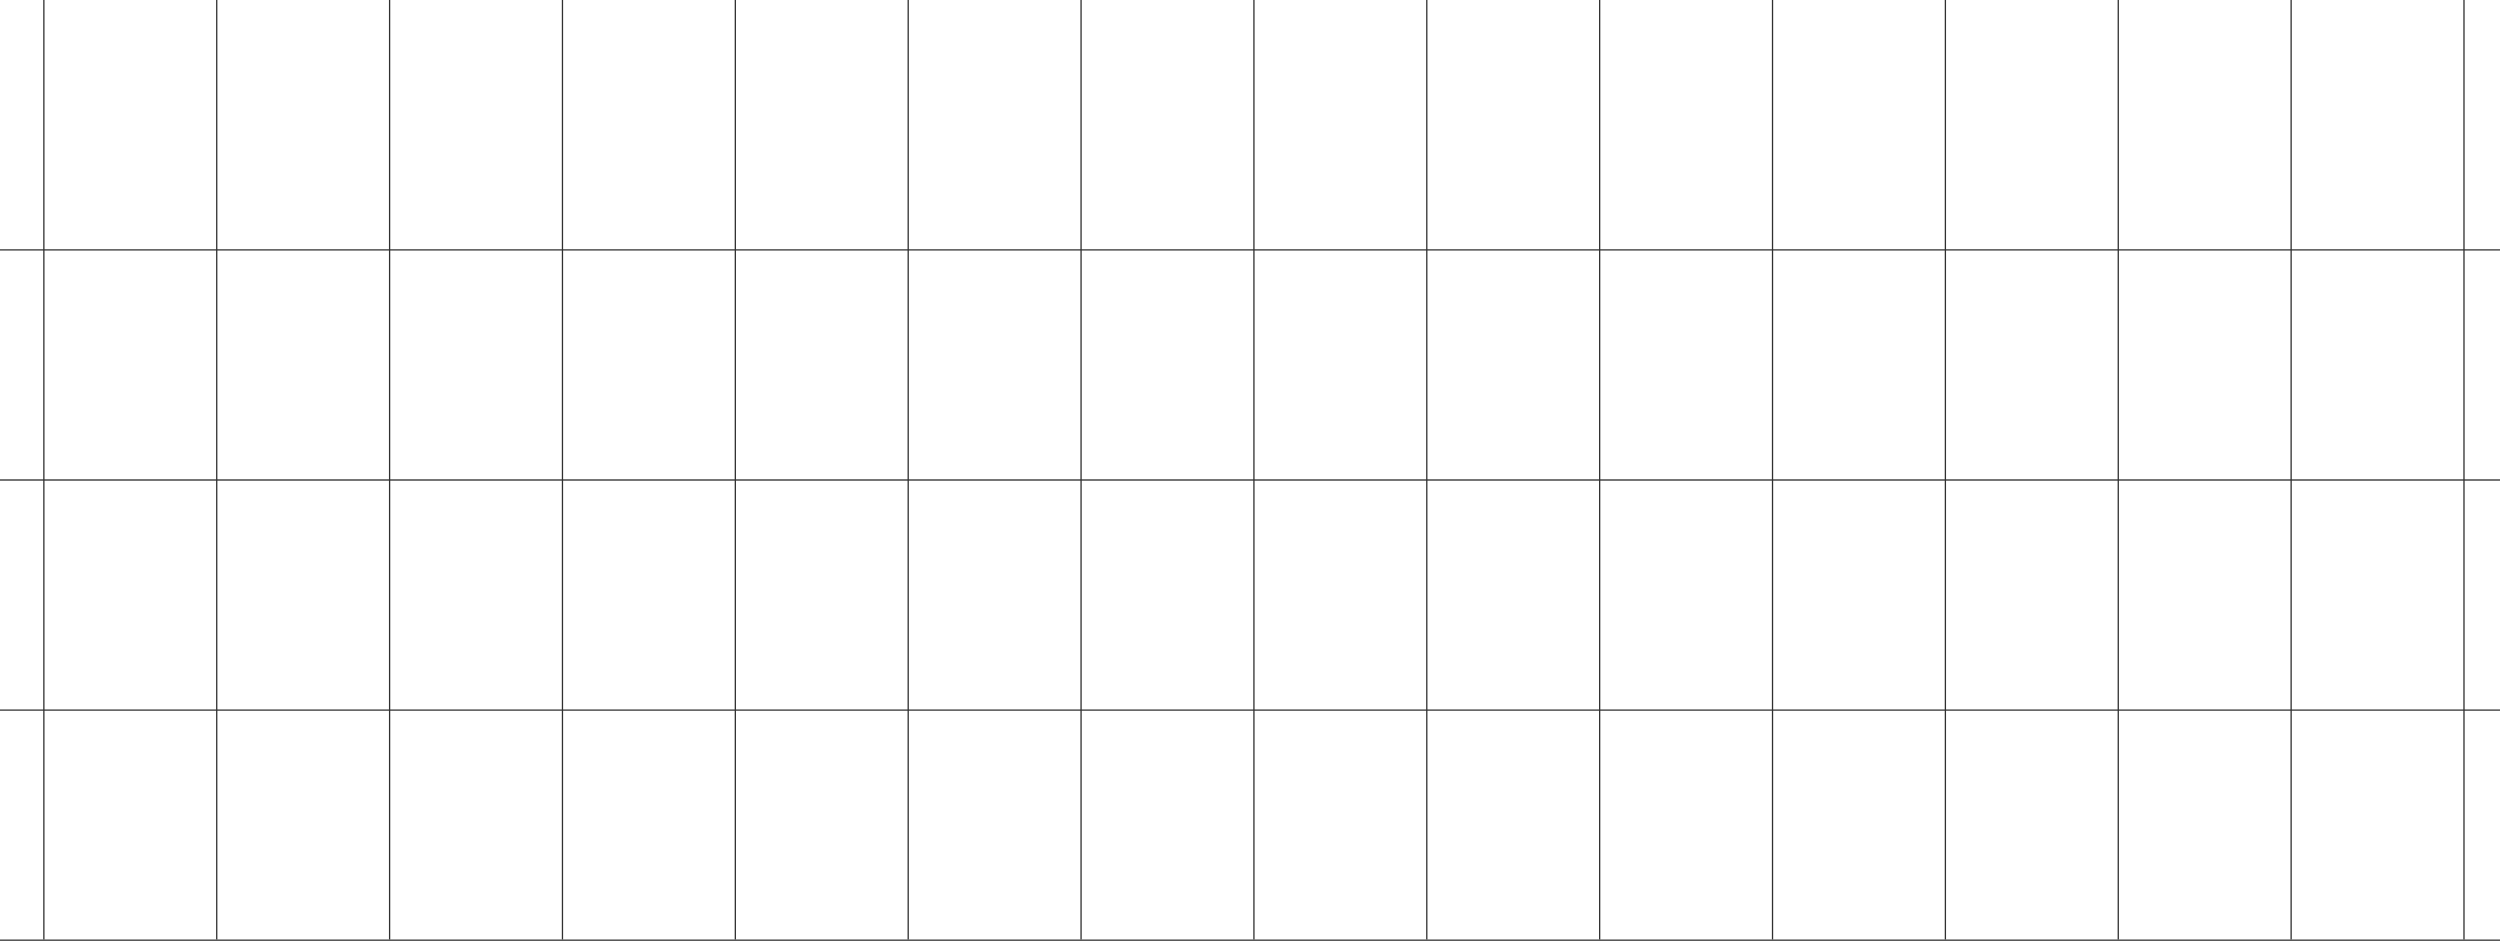<svg width="1918" height="722" viewBox="0 0 1918 722" fill="none"
    xmlns="http://www.w3.org/2000/svg">
    <line y1="-0.5" x2="720.8" y2="-0.5"
        transform="matrix(-4.26258e-08 -1 -1 4.48246e-08 1889.87 720.8)" stroke="#303030" />
    <line y1="-0.5" x2="720.8" y2="-0.5"
        transform="matrix(-4.26258e-08 -1 -1 4.48246e-08 1757.25 720.8)" stroke="#303030" />
    <line y1="-0.5" x2="720.8" y2="-0.5"
        transform="matrix(-4.26258e-08 -1 -1 4.48246e-08 1624.63 720.8)" stroke="#303030" />
    <line y1="-0.5" x2="720.8" y2="-0.5"
        transform="matrix(-4.26258e-08 -1 -1 4.48246e-08 1492 720.8)" stroke="#303030" />
    <line y1="-0.5" x2="720.8" y2="-0.5"
        transform="matrix(-4.26258e-08 -1 -1 4.48246e-08 1359.38 720.8)" stroke="#303030" />
    <line y1="-0.5" x2="720.8" y2="-0.5"
        transform="matrix(-4.26258e-08 -1 -1 4.48246e-08 1226.76 720.8)" stroke="#303030" />
    <line y1="-0.5" x2="720.8" y2="-0.5"
        transform="matrix(-4.26258e-08 -1 -1 4.48246e-08 1094.14 720.8)" stroke="#303030" />
    <line y1="-0.5" x2="720.8" y2="-0.5"
        transform="matrix(-4.26258e-08 -1 -1 4.48246e-08 961.515 720.8)" stroke="#303030" />
    <line y1="-0.5" x2="720.8" y2="-0.5"
        transform="matrix(-4.26258e-08 -1 -1 4.48246e-08 828.89 720.8)" stroke="#303030" />
    <line y1="-0.5" x2="720.8" y2="-0.5"
        transform="matrix(-4.26258e-08 -1 -1 4.48246e-08 696.268 720.8)" stroke="#303030" />
    <line y1="-0.5" x2="720.8" y2="-0.5"
        transform="matrix(-4.22343e-08 -1 -1 4.52401e-08 563.646 720.8)" stroke="#303030" />
    <line y1="-0.5" x2="720.8" y2="-0.5"
        transform="matrix(-4.26258e-08 -1 -1 4.48246e-08 431.024 720.8)" stroke="#303030" />
    <line y1="-0.5" x2="720.8" y2="-0.5"
        transform="matrix(-4.26258e-08 -1 -1 4.48246e-08 298.401 720.8)" stroke="#303030" />
    <line y1="-0.5" x2="720.8" y2="-0.5"
        transform="matrix(-4.26258e-08 -1 -1 4.48246e-08 165.778 720.8)" stroke="#303030" />
    <line y1="-0.5" x2="720.8" y2="-0.5"
        transform="matrix(-4.37114e-08 -1 -1 4.37114e-08 33.156 720.8)" stroke="#303030" />
    <line y1="-0.5" x2="1924" y2="-0.5" transform="matrix(1 -1.28601e-07 -5.94301e-08 -1 0 191.233)"
        stroke="#303030" />
    <line y1="-0.5" x2="1924" y2="-0.5" transform="matrix(1 -1.28601e-07 -5.94301e-08 -1 0 367.755)"
        stroke="#303030" />
    <line y1="-0.5" x2="1924" y2="-0.5" transform="matrix(1 -1.28601e-07 -5.94301e-08 -1 0 544.277)"
        stroke="#303030" />
    <line y1="-0.5" x2="1924" y2="-0.5" transform="matrix(1 -8.74228e-08 -8.74228e-08 -1 0 720.8)"
        stroke="#303030" />
</svg>